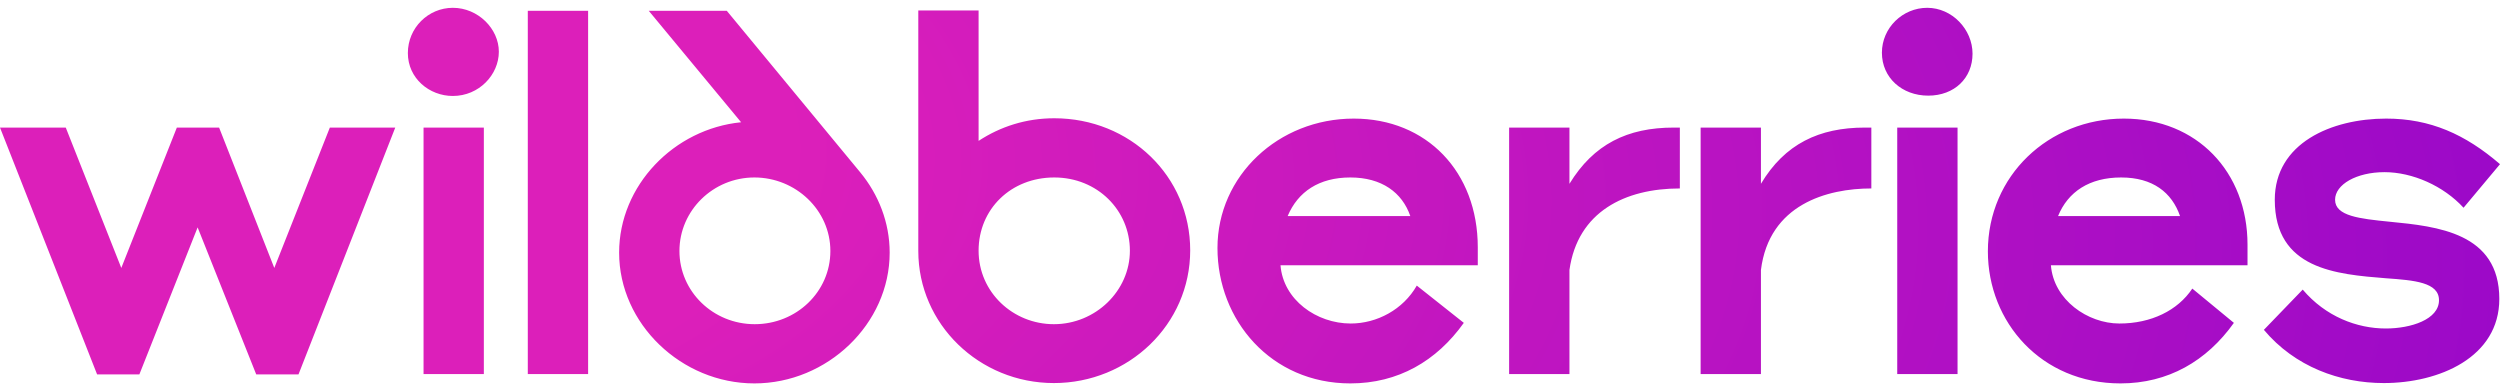 <?xml version="1.0" encoding="UTF-8"?> <svg xmlns="http://www.w3.org/2000/svg" width="160" height="25" viewBox="0 0 160 25" fill="none"><path d="M67.472 7.569C65.662 7.569 64.026 8.101 62.63 9.016V0.67H58.771V16.064C58.771 20.748 62.674 24.516 67.45 24.516C72.226 24.516 76.173 20.769 76.173 16.021C76.173 11.273 72.313 7.569 67.472 7.569ZM47.431 7.824C43.135 8.25 39.624 11.869 39.624 16.17C39.624 20.727 43.615 24.538 48.281 24.538C52.948 24.538 56.939 20.727 56.939 16.17C56.939 14.233 56.219 12.444 55.063 11.039L46.515 0.692H41.521L47.431 7.824ZM17.555 17.149L14.022 8.165H11.318L7.763 17.149L4.209 8.165H0L6.215 23.963H8.919L12.648 14.552L16.399 23.963H19.103L25.297 8.165H21.11L17.555 17.149ZM86.64 7.59C81.821 7.59 77.918 11.252 77.918 15.872C77.918 20.492 81.341 24.538 86.422 24.538C89.475 24.538 91.939 23.111 93.684 20.663L90.675 18.278C89.802 19.811 88.123 20.705 86.444 20.705C84.264 20.705 82.127 19.194 81.952 16.979H94.578V15.829C94.578 10.996 91.307 7.59 86.64 7.59ZM135.925 7.59C131.105 7.59 127.224 11.252 127.224 16.085C127.224 20.62 130.647 24.538 135.707 24.538C138.76 24.538 141.224 23.111 142.969 20.663L140.308 18.47C139.371 19.875 137.669 20.705 135.641 20.705C133.614 20.705 131.432 19.194 131.258 16.979H143.841V15.659C143.841 10.996 140.591 7.59 135.925 7.59ZM149.445 12.785C149.445 11.806 150.819 11.018 152.608 11.018C154.395 11.018 156.38 11.891 157.667 13.296L160 10.507C157.776 8.591 155.53 7.59 152.717 7.59C149.206 7.59 145.586 9.165 145.586 12.785C145.586 17.235 149.511 17.554 152.717 17.81C154.504 17.937 156.096 18.065 156.096 19.215C156.096 20.45 154.287 21.024 152.695 21.024C150.841 21.024 148.835 20.258 147.374 18.534L144.888 21.11C146.872 23.473 149.75 24.516 152.563 24.516C156.096 24.516 159.956 22.877 159.956 19.13C159.956 14.893 155.987 14.488 152.934 14.19C151.015 13.998 149.445 13.828 149.445 12.785ZM100.445 11.763V8.165H96.584V23.941H100.445V17.277C100.968 13.551 103.999 12.061 107.51 12.061V8.165H107.117C104.152 8.165 101.993 9.229 100.445 11.763ZM112.7 11.763V8.165H108.84V23.941H112.7V17.277C113.224 13.083 116.931 12.061 119.766 12.061V8.165H119.351C116.429 8.165 114.226 9.208 112.7 11.763ZM33.779 23.941H37.639V0.692H33.779V23.941ZM48.303 20.748C45.643 20.748 43.484 18.661 43.484 16.064C43.484 13.466 45.643 11.358 48.281 11.358C50.92 11.358 53.144 13.445 53.144 16.064C53.144 18.683 50.964 20.748 48.303 20.748ZM67.45 20.748C64.833 20.748 62.63 18.704 62.63 16.043C62.63 13.381 64.702 11.358 67.472 11.358C70.241 11.358 72.313 13.466 72.313 16.043C72.313 18.619 70.11 20.748 67.45 20.748ZM27.107 23.941H30.966V8.165H27.107V23.941ZM121.423 23.941H125.283V8.165H121.423V23.941ZM28.982 0.5C27.412 0.5 26.103 1.777 26.103 3.396C26.103 5.014 27.477 6.142 28.982 6.142C30.661 6.142 31.926 4.779 31.926 3.31C31.926 1.841 30.596 0.5 28.982 0.5ZM123.342 0.5C121.772 0.5 120.442 1.777 120.442 3.374C120.442 4.971 121.728 6.121 123.407 6.121C125.086 6.121 126.242 4.992 126.242 3.438C126.242 1.884 124.934 0.5 123.342 0.5ZM131.716 13.828C132.349 12.274 133.722 11.358 135.751 11.358C137.778 11.358 138.999 12.316 139.523 13.828H131.716ZM82.41 13.828C83.064 12.274 84.416 11.358 86.422 11.358C88.428 11.358 89.737 12.316 90.26 13.828H82.41Z" fill="url(#paint0_radial_2950_454)"></path><defs><radialGradient id="paint0_radial_2950_454" cx="0" cy="0" r="1" gradientUnits="userSpaceOnUse" gradientTransform="translate(-1.06957e-06 5.608) rotate(5.044) scale(160.622 69.716)"><stop offset="0.315" stop-color="#DC1FBA"></stop><stop offset="1" stop-color="#9C09C8"></stop></radialGradient></defs></svg> 
